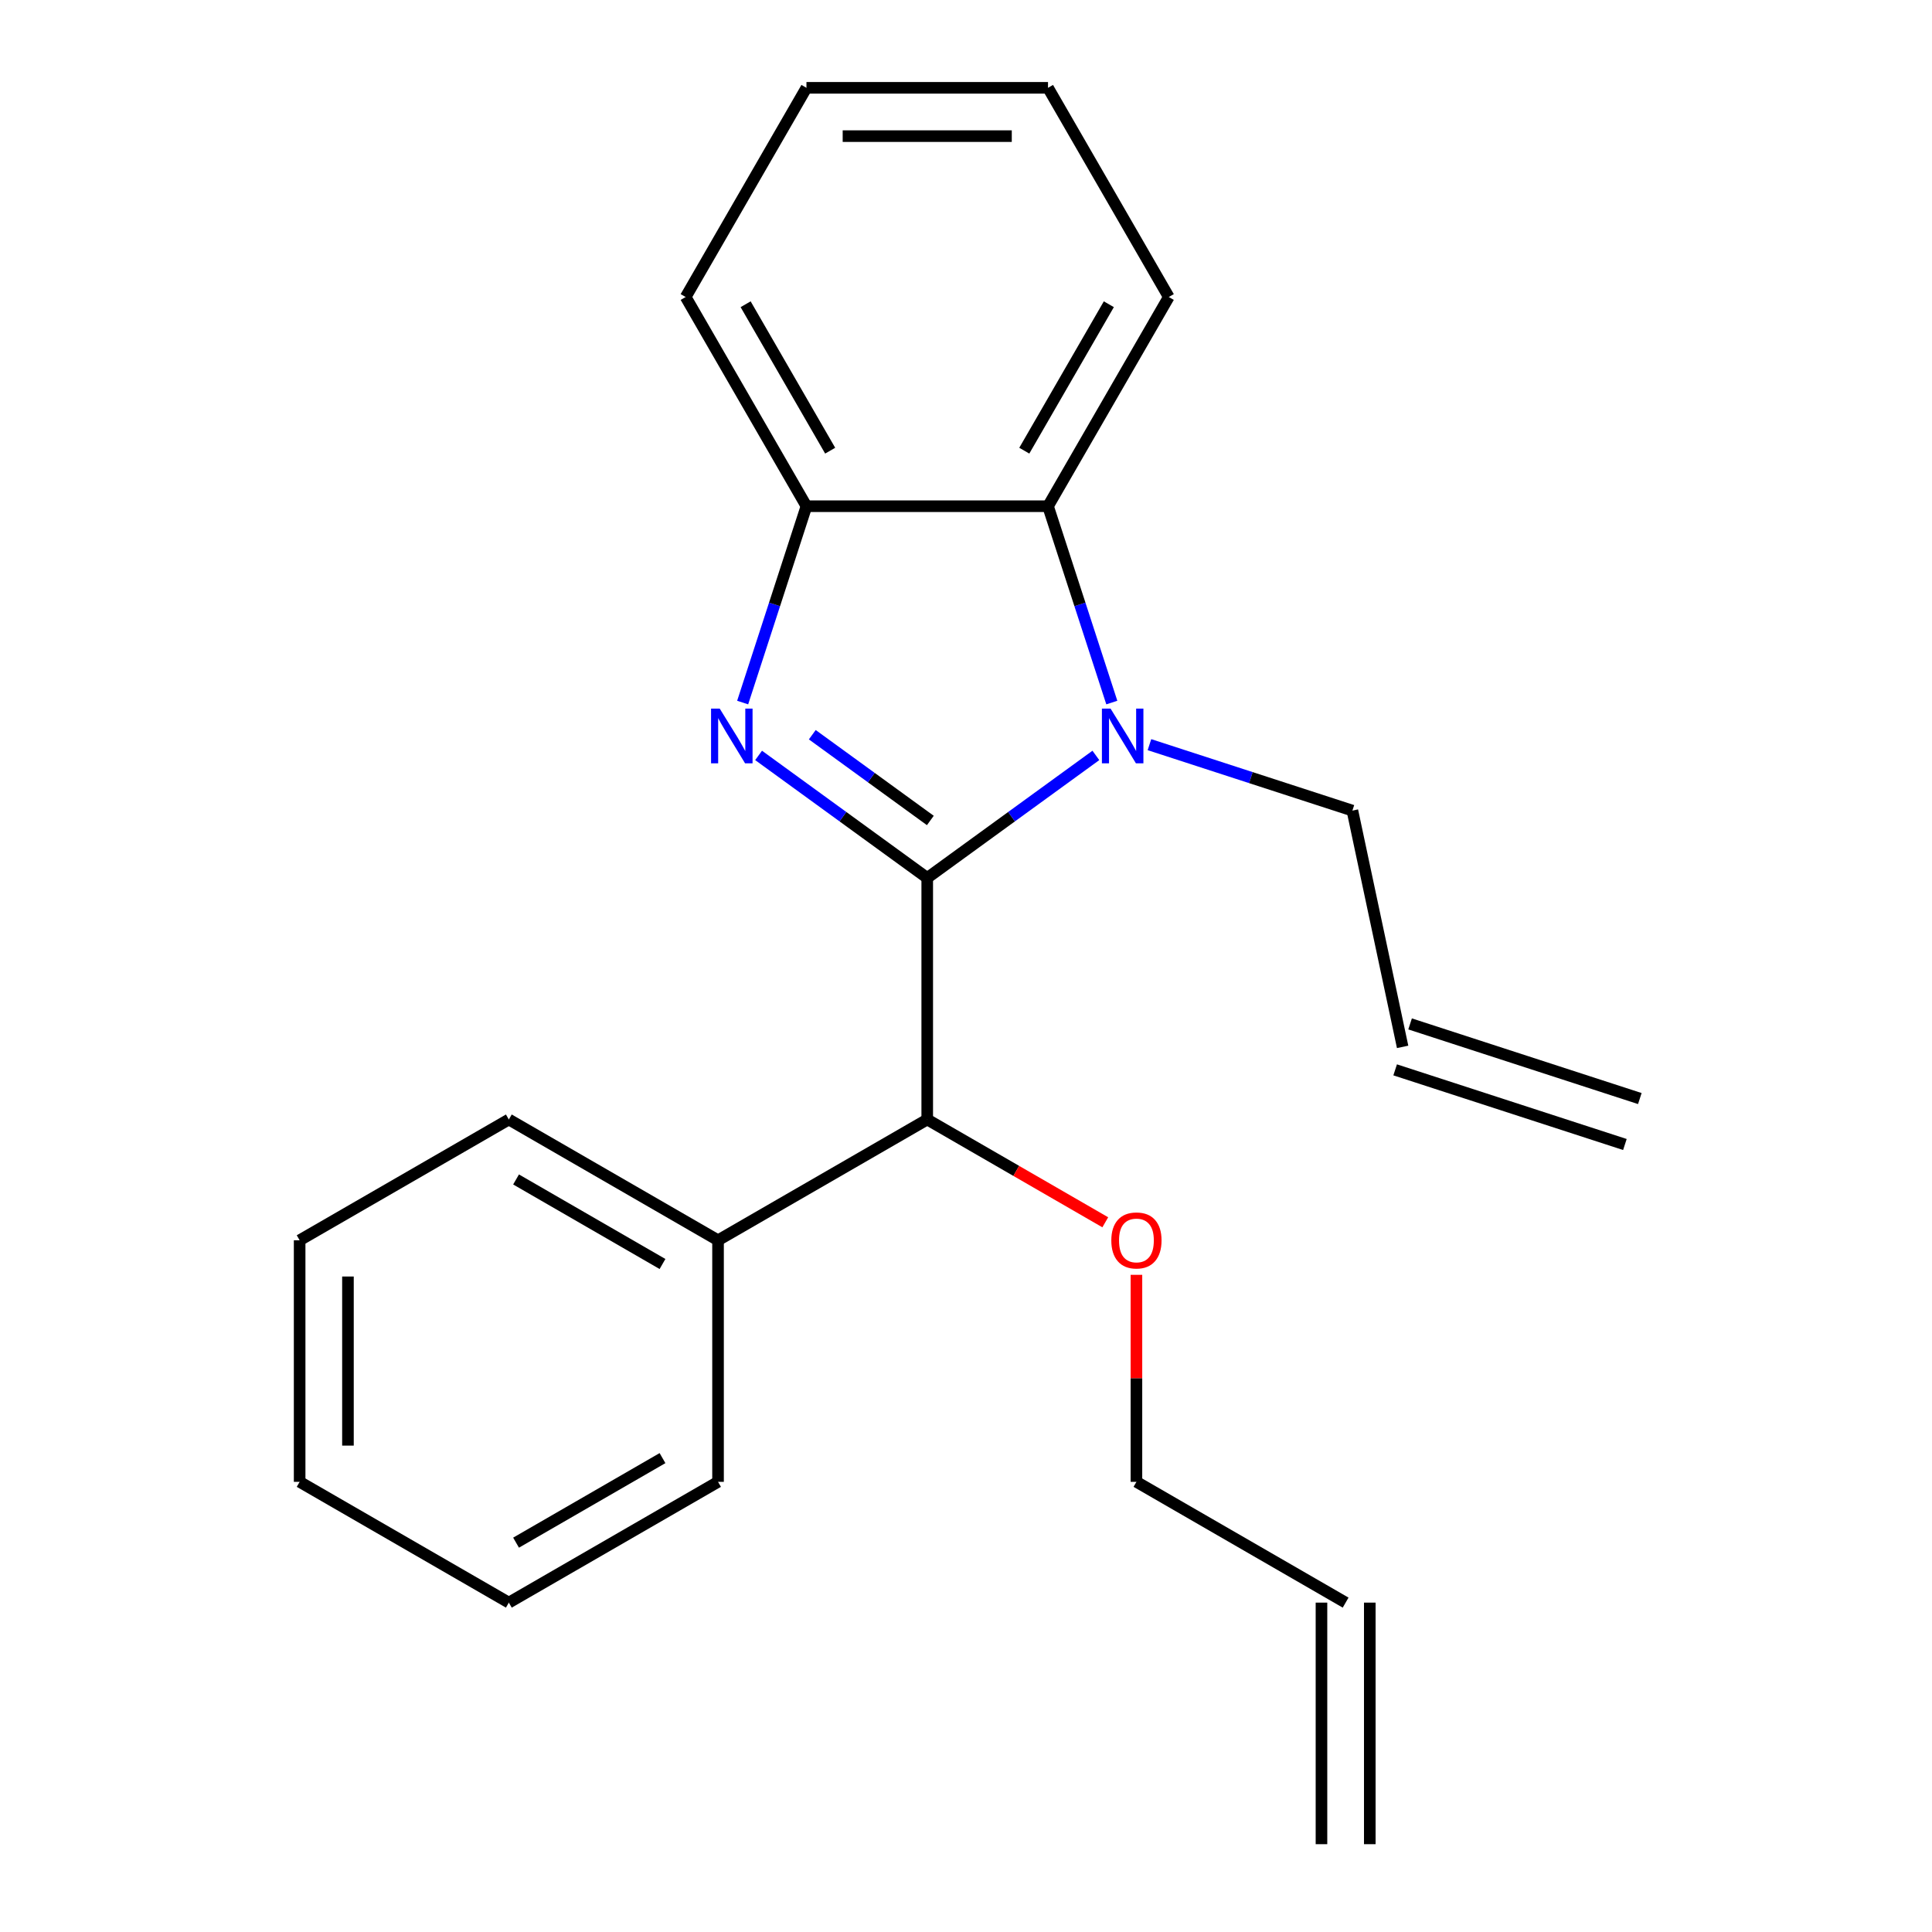 <?xml version='1.0' encoding='iso-8859-1'?>
<svg version='1.1' baseProfile='full'
              xmlns='http://www.w3.org/2000/svg'
                      xmlns:rdkit='http://www.rdkit.org/xml'
                      xmlns:xlink='http://www.w3.org/1999/xlink'
                  xml:space='preserve'
width='1000px' height='1000px' viewBox='0 0 1000 1000'>
<!-- END OF HEADER -->
<rect style='opacity:1.0;fill:#FFFFFF;stroke:none' width='1000' height='1000' x='0' y='0'> </rect>
<path class='bond-0' d='M 479.935,454.419 L 436.291,422.71' style='fill:none;fill-rule:evenodd;stroke:#000000;stroke-width:6px;stroke-linecap:butt;stroke-linejoin:miter;stroke-opacity:1' />
<path class='bond-0' d='M 436.291,422.71 L 392.648,391.002' style='fill:none;fill-rule:evenodd;stroke:#0000FF;stroke-width:6px;stroke-linecap:butt;stroke-linejoin:miter;stroke-opacity:1' />
<path class='bond-0' d='M 481.54,424.676 L 450.99,402.48' style='fill:none;fill-rule:evenodd;stroke:#000000;stroke-width:6px;stroke-linecap:butt;stroke-linejoin:miter;stroke-opacity:1' />
<path class='bond-0' d='M 450.99,402.48 L 420.439,380.284' style='fill:none;fill-rule:evenodd;stroke:#0000FF;stroke-width:6px;stroke-linecap:butt;stroke-linejoin:miter;stroke-opacity:1' />
<path class='bond-1' d='M 479.935,454.419 L 523.578,422.71' style='fill:none;fill-rule:evenodd;stroke:#000000;stroke-width:6px;stroke-linecap:butt;stroke-linejoin:miter;stroke-opacity:1' />
<path class='bond-1' d='M 523.578,422.71 L 567.221,391.002' style='fill:none;fill-rule:evenodd;stroke:#0000FF;stroke-width:6px;stroke-linecap:butt;stroke-linejoin:miter;stroke-opacity:1' />
<path class='bond-4' d='M 479.935,454.419 L 479.935,579.451' style='fill:none;fill-rule:evenodd;stroke:#000000;stroke-width:6px;stroke-linecap:butt;stroke-linejoin:miter;stroke-opacity:1' />
<path class='bond-3' d='M 384.398,363.642 L 400.909,312.829' style='fill:none;fill-rule:evenodd;stroke:#0000FF;stroke-width:6px;stroke-linecap:butt;stroke-linejoin:miter;stroke-opacity:1' />
<path class='bond-3' d='M 400.909,312.829 L 417.419,262.016' style='fill:none;fill-rule:evenodd;stroke:#000000;stroke-width:6px;stroke-linecap:butt;stroke-linejoin:miter;stroke-opacity:1' />
<path class='bond-2' d='M 575.471,363.642 L 558.961,312.829' style='fill:none;fill-rule:evenodd;stroke:#0000FF;stroke-width:6px;stroke-linecap:butt;stroke-linejoin:miter;stroke-opacity:1' />
<path class='bond-2' d='M 558.961,312.829 L 542.45,262.016' style='fill:none;fill-rule:evenodd;stroke:#000000;stroke-width:6px;stroke-linecap:butt;stroke-linejoin:miter;stroke-opacity:1' />
<path class='bond-6' d='M 594.953,385.433 L 647.476,402.499' style='fill:none;fill-rule:evenodd;stroke:#0000FF;stroke-width:6px;stroke-linecap:butt;stroke-linejoin:miter;stroke-opacity:1' />
<path class='bond-6' d='M 647.476,402.499 L 699.999,419.564' style='fill:none;fill-rule:evenodd;stroke:#000000;stroke-width:6px;stroke-linecap:butt;stroke-linejoin:miter;stroke-opacity:1' />
<path class='bond-12' d='M 542.45,262.016 L 604.966,153.735' style='fill:none;fill-rule:evenodd;stroke:#000000;stroke-width:6px;stroke-linecap:butt;stroke-linejoin:miter;stroke-opacity:1' />
<path class='bond-12' d='M 530.172,233.27 L 573.933,157.474' style='fill:none;fill-rule:evenodd;stroke:#000000;stroke-width:6px;stroke-linecap:butt;stroke-linejoin:miter;stroke-opacity:1' />
<path class='bond-22' d='M 542.45,262.016 L 417.419,262.016' style='fill:none;fill-rule:evenodd;stroke:#000000;stroke-width:6px;stroke-linecap:butt;stroke-linejoin:miter;stroke-opacity:1' />
<path class='bond-13' d='M 417.419,262.016 L 354.903,153.735' style='fill:none;fill-rule:evenodd;stroke:#000000;stroke-width:6px;stroke-linecap:butt;stroke-linejoin:miter;stroke-opacity:1' />
<path class='bond-13' d='M 429.698,233.27 L 385.937,157.474' style='fill:none;fill-rule:evenodd;stroke:#000000;stroke-width:6px;stroke-linecap:butt;stroke-linejoin:miter;stroke-opacity:1' />
<path class='bond-5' d='M 479.935,579.451 L 371.654,641.967' style='fill:none;fill-rule:evenodd;stroke:#000000;stroke-width:6px;stroke-linecap:butt;stroke-linejoin:miter;stroke-opacity:1' />
<path class='bond-11' d='M 479.935,579.451 L 526.012,606.054' style='fill:none;fill-rule:evenodd;stroke:#000000;stroke-width:6px;stroke-linecap:butt;stroke-linejoin:miter;stroke-opacity:1' />
<path class='bond-11' d='M 526.012,606.054 L 572.089,632.656' style='fill:none;fill-rule:evenodd;stroke:#FF0000;stroke-width:6px;stroke-linecap:butt;stroke-linejoin:miter;stroke-opacity:1' />
<path class='bond-15' d='M 371.654,641.967 L 263.374,579.451' style='fill:none;fill-rule:evenodd;stroke:#000000;stroke-width:6px;stroke-linecap:butt;stroke-linejoin:miter;stroke-opacity:1' />
<path class='bond-15' d='M 342.909,654.245 L 267.113,610.484' style='fill:none;fill-rule:evenodd;stroke:#000000;stroke-width:6px;stroke-linecap:butt;stroke-linejoin:miter;stroke-opacity:1' />
<path class='bond-16' d='M 371.654,641.967 L 371.654,766.998' style='fill:none;fill-rule:evenodd;stroke:#000000;stroke-width:6px;stroke-linecap:butt;stroke-linejoin:miter;stroke-opacity:1' />
<path class='bond-7' d='M 699.999,419.564 L 725.995,541.864' style='fill:none;fill-rule:evenodd;stroke:#000000;stroke-width:6px;stroke-linecap:butt;stroke-linejoin:miter;stroke-opacity:1' />
<path class='bond-9' d='M 722.131,553.755 L 841.043,592.392' style='fill:none;fill-rule:evenodd;stroke:#000000;stroke-width:6px;stroke-linecap:butt;stroke-linejoin:miter;stroke-opacity:1' />
<path class='bond-9' d='M 729.859,529.973 L 848.771,568.609' style='fill:none;fill-rule:evenodd;stroke:#000000;stroke-width:6px;stroke-linecap:butt;stroke-linejoin:miter;stroke-opacity:1' />
<path class='bond-8' d='M 696.496,829.514 L 588.215,766.998' style='fill:none;fill-rule:evenodd;stroke:#000000;stroke-width:6px;stroke-linecap:butt;stroke-linejoin:miter;stroke-opacity:1' />
<path class='bond-10' d='M 683.992,829.514 L 683.992,954.545' style='fill:none;fill-rule:evenodd;stroke:#000000;stroke-width:6px;stroke-linecap:butt;stroke-linejoin:miter;stroke-opacity:1' />
<path class='bond-10' d='M 708.999,829.514 L 708.999,954.545' style='fill:none;fill-rule:evenodd;stroke:#000000;stroke-width:6px;stroke-linecap:butt;stroke-linejoin:miter;stroke-opacity:1' />
<path class='bond-14' d='M 588.215,659.852 L 588.215,713.425' style='fill:none;fill-rule:evenodd;stroke:#FF0000;stroke-width:6px;stroke-linecap:butt;stroke-linejoin:miter;stroke-opacity:1' />
<path class='bond-14' d='M 588.215,713.425 L 588.215,766.998' style='fill:none;fill-rule:evenodd;stroke:#000000;stroke-width:6px;stroke-linecap:butt;stroke-linejoin:miter;stroke-opacity:1' />
<path class='bond-17' d='M 604.966,153.735 L 542.45,45.455' style='fill:none;fill-rule:evenodd;stroke:#000000;stroke-width:6px;stroke-linecap:butt;stroke-linejoin:miter;stroke-opacity:1' />
<path class='bond-18' d='M 354.903,153.735 L 417.419,45.455' style='fill:none;fill-rule:evenodd;stroke:#000000;stroke-width:6px;stroke-linecap:butt;stroke-linejoin:miter;stroke-opacity:1' />
<path class='bond-20' d='M 263.374,579.451 L 155.093,641.967' style='fill:none;fill-rule:evenodd;stroke:#000000;stroke-width:6px;stroke-linecap:butt;stroke-linejoin:miter;stroke-opacity:1' />
<path class='bond-19' d='M 371.654,766.998 L 263.374,829.514' style='fill:none;fill-rule:evenodd;stroke:#000000;stroke-width:6px;stroke-linecap:butt;stroke-linejoin:miter;stroke-opacity:1' />
<path class='bond-19' d='M 342.909,754.719 L 267.113,798.48' style='fill:none;fill-rule:evenodd;stroke:#000000;stroke-width:6px;stroke-linecap:butt;stroke-linejoin:miter;stroke-opacity:1' />
<path class='bond-23' d='M 542.45,45.455 L 417.419,45.455' style='fill:none;fill-rule:evenodd;stroke:#000000;stroke-width:6px;stroke-linecap:butt;stroke-linejoin:miter;stroke-opacity:1' />
<path class='bond-23' d='M 523.696,70.461 L 436.174,70.461' style='fill:none;fill-rule:evenodd;stroke:#000000;stroke-width:6px;stroke-linecap:butt;stroke-linejoin:miter;stroke-opacity:1' />
<path class='bond-21' d='M 263.374,829.514 L 155.093,766.998' style='fill:none;fill-rule:evenodd;stroke:#000000;stroke-width:6px;stroke-linecap:butt;stroke-linejoin:miter;stroke-opacity:1' />
<path class='bond-24' d='M 155.093,641.967 L 155.093,766.998' style='fill:none;fill-rule:evenodd;stroke:#000000;stroke-width:6px;stroke-linecap:butt;stroke-linejoin:miter;stroke-opacity:1' />
<path class='bond-24' d='M 180.099,660.721 L 180.099,748.243' style='fill:none;fill-rule:evenodd;stroke:#000000;stroke-width:6px;stroke-linecap:butt;stroke-linejoin:miter;stroke-opacity:1' />
<path  class='atom-1' d='M 372.522 366.768
L 381.802 381.768
Q 382.722 383.248, 384.202 385.928
Q 385.682 388.608, 385.762 388.768
L 385.762 366.768
L 389.522 366.768
L 389.522 395.088
L 385.642 395.088
L 375.682 378.688
Q 374.522 376.768, 373.282 374.568
Q 372.082 372.368, 371.722 371.688
L 371.722 395.088
L 368.042 395.088
L 368.042 366.768
L 372.522 366.768
' fill='#0000FF'/>
<path  class='atom-2' d='M 574.827 366.768
L 584.107 381.768
Q 585.027 383.248, 586.507 385.928
Q 587.987 388.608, 588.067 388.768
L 588.067 366.768
L 591.827 366.768
L 591.827 395.088
L 587.947 395.088
L 577.987 378.688
Q 576.827 376.768, 575.587 374.568
Q 574.387 372.368, 574.027 371.688
L 574.027 395.088
L 570.347 395.088
L 570.347 366.768
L 574.827 366.768
' fill='#0000FF'/>
<path  class='atom-12' d='M 575.215 642.047
Q 575.215 635.247, 578.575 631.447
Q 581.935 627.647, 588.215 627.647
Q 594.495 627.647, 597.855 631.447
Q 601.215 635.247, 601.215 642.047
Q 601.215 648.927, 597.815 652.847
Q 594.415 656.727, 588.215 656.727
Q 581.975 656.727, 578.575 652.847
Q 575.215 648.967, 575.215 642.047
M 588.215 653.527
Q 592.535 653.527, 594.855 650.647
Q 597.215 647.727, 597.215 642.047
Q 597.215 636.487, 594.855 633.687
Q 592.535 630.847, 588.215 630.847
Q 583.895 630.847, 581.535 633.647
Q 579.215 636.447, 579.215 642.047
Q 579.215 647.767, 581.535 650.647
Q 583.895 653.527, 588.215 653.527
' fill='#FF0000'/>
</svg>
